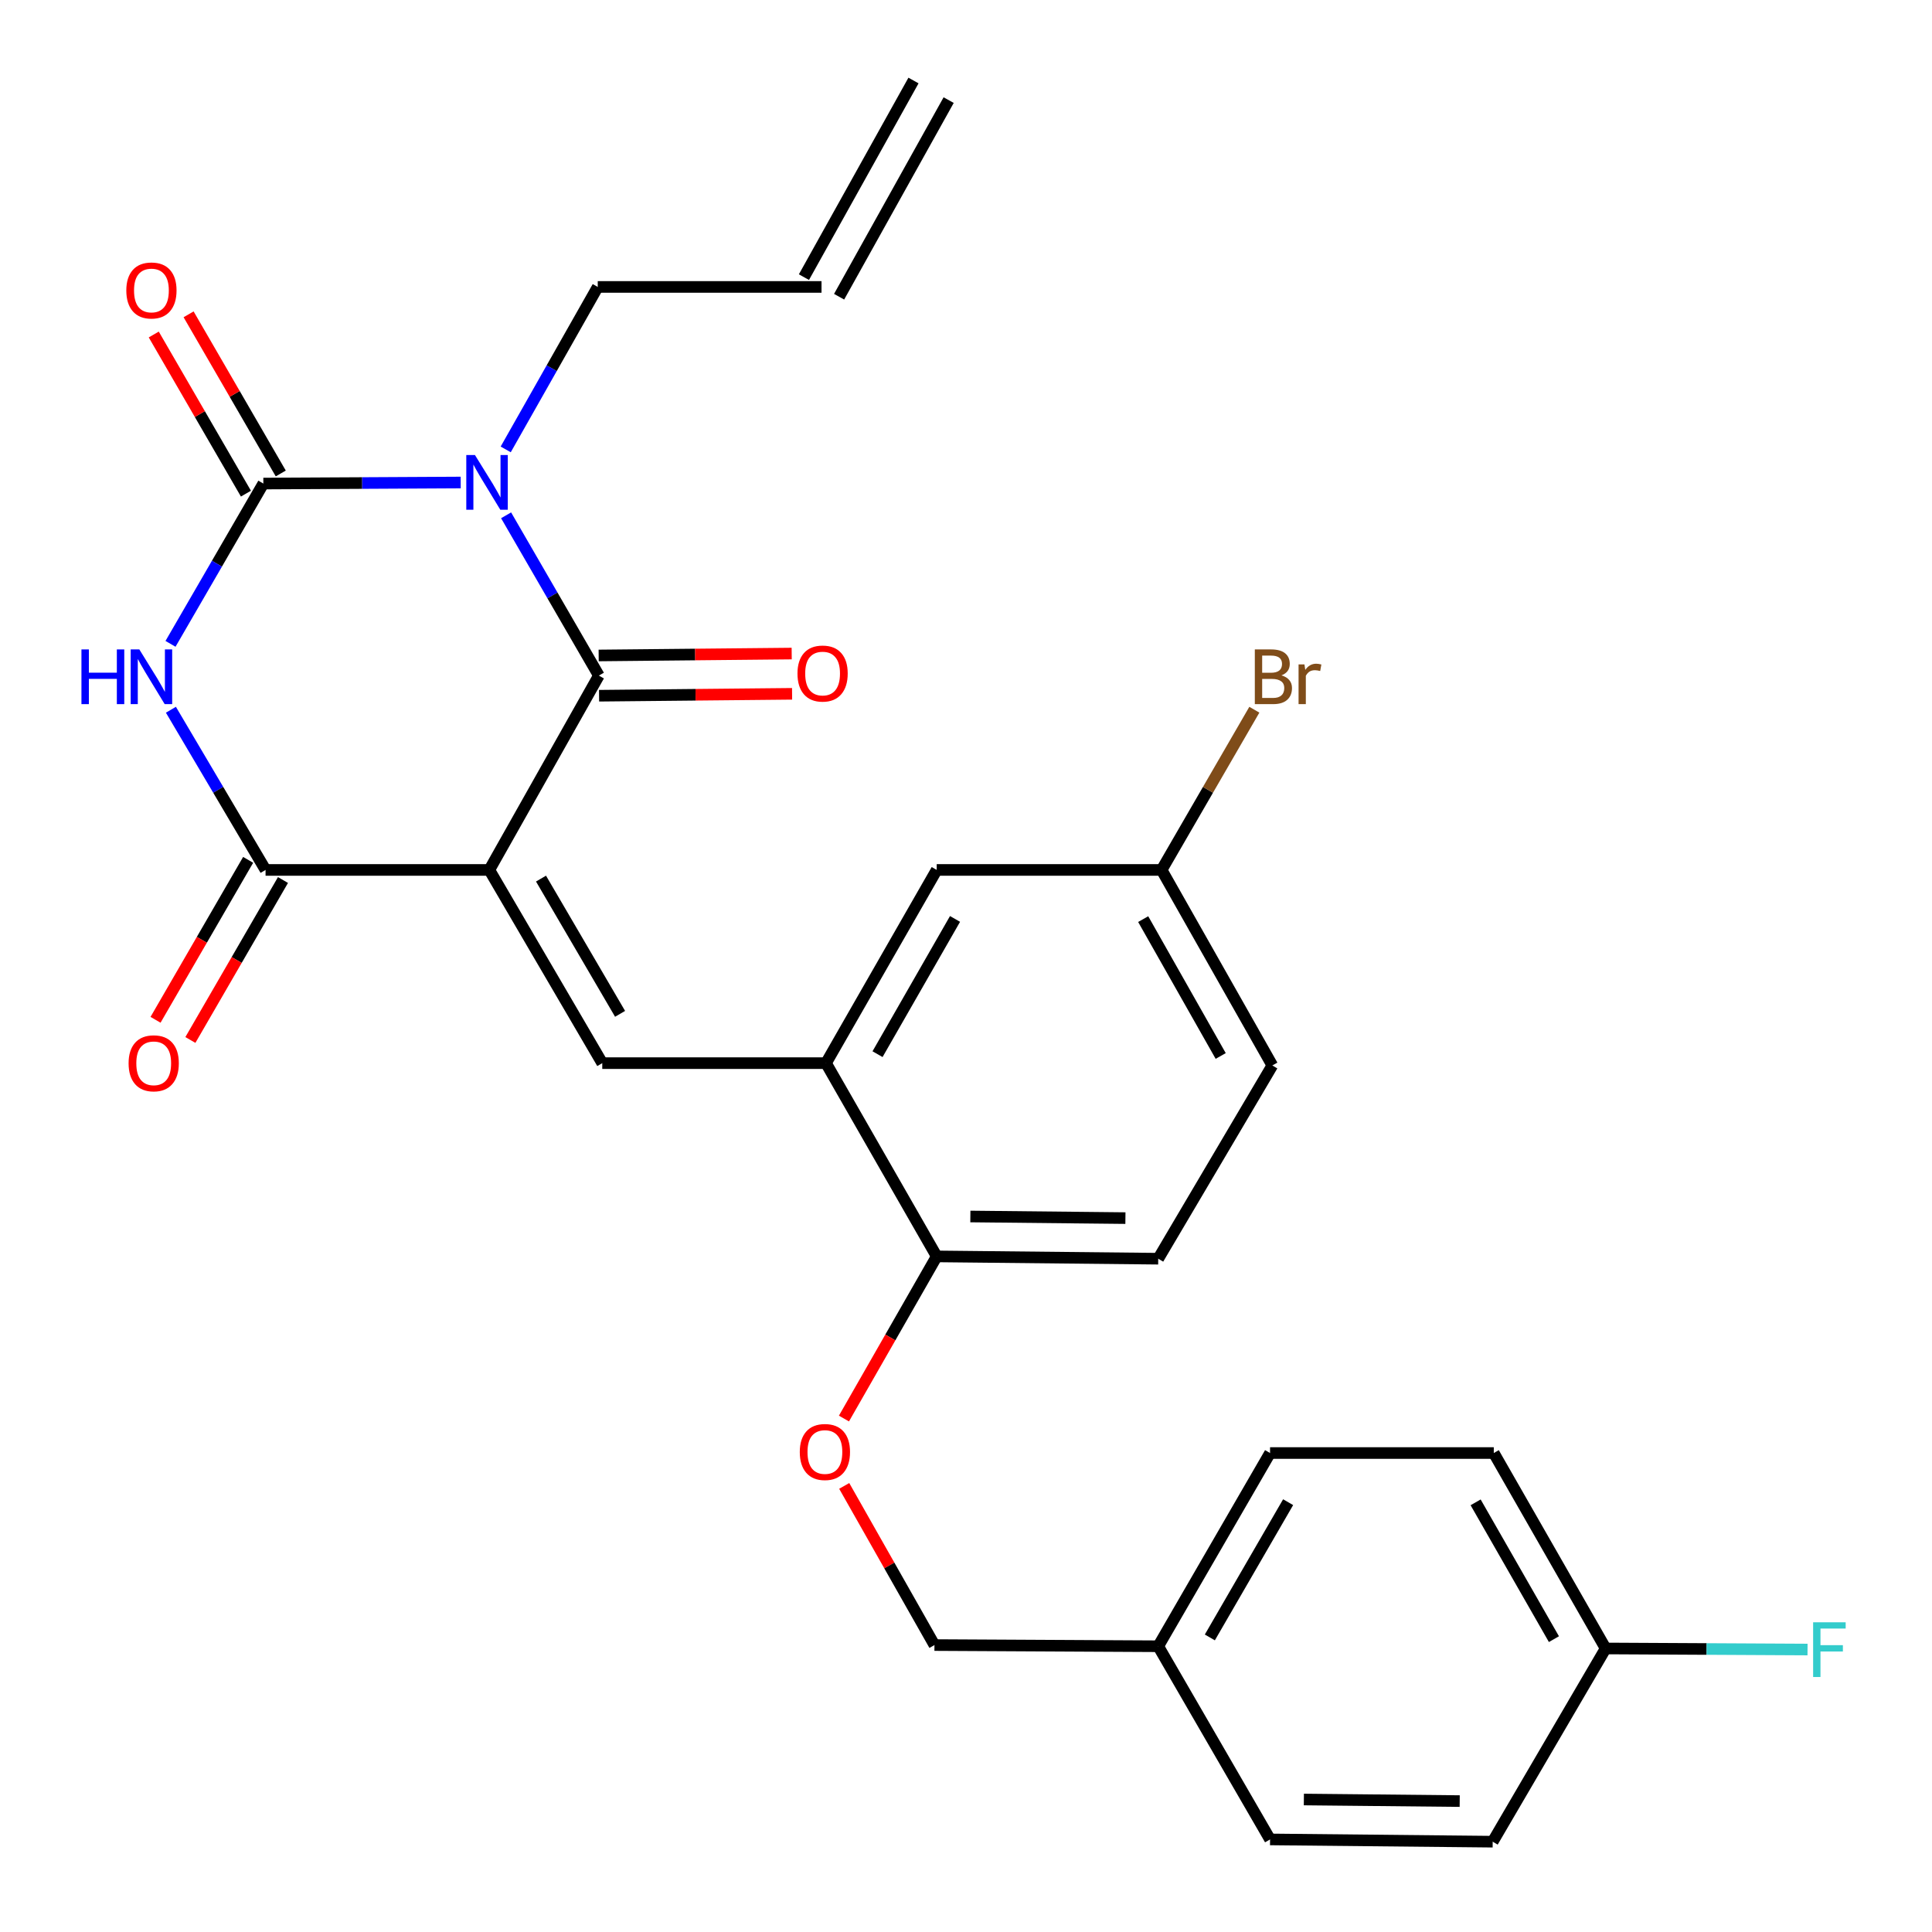 <?xml version='1.0' encoding='iso-8859-1'?>
<svg version='1.1' baseProfile='full'
              xmlns='http://www.w3.org/2000/svg'
                      xmlns:rdkit='http://www.rdkit.org/xml'
                      xmlns:xlink='http://www.w3.org/1999/xlink'
                  xml:space='preserve'
width='1000px' height='1000px' viewBox='0 0 1000 1000'>
<!-- END OF HEADER -->
<rect style='opacity:1.0;fill:#FFFFFF;stroke:none' width='1000' height='1000' x='0' y='0'> </rect>
<path class='bond-1' d='M 253.268,450.278 L 309.972,349.687' style='fill:none;fill-rule:evenodd;stroke:#000000;stroke-width:6px;stroke-linecap:butt;stroke-linejoin:miter;stroke-opacity:1' />
<path class='bond-4' d='M 253.268,450.278 L 137.454,450.278' style='fill:none;fill-rule:evenodd;stroke:#000000;stroke-width:6px;stroke-linecap:butt;stroke-linejoin:miter;stroke-opacity:1' />
<path class='bond-5' d='M 253.268,450.278 L 311.731,550.278' style='fill:none;fill-rule:evenodd;stroke:#000000;stroke-width:6px;stroke-linecap:butt;stroke-linejoin:miter;stroke-opacity:1' />
<path class='bond-5' d='M 280.027,454.761 L 320.951,524.761' style='fill:none;fill-rule:evenodd;stroke:#000000;stroke-width:6px;stroke-linecap:butt;stroke-linejoin:miter;stroke-opacity:1' />
<path class='bond-0' d='M 261.955,266.724 L 285.963,308.205' style='fill:none;fill-rule:evenodd;stroke:#0000FF;stroke-width:6px;stroke-linecap:butt;stroke-linejoin:miter;stroke-opacity:1' />
<path class='bond-0' d='M 285.963,308.205 L 309.972,349.687' style='fill:none;fill-rule:evenodd;stroke:#000000;stroke-width:6px;stroke-linecap:butt;stroke-linejoin:miter;stroke-opacity:1' />
<path class='bond-13' d='M 261.756,232.609 L 285.574,190.563' style='fill:none;fill-rule:evenodd;stroke:#0000FF;stroke-width:6px;stroke-linecap:butt;stroke-linejoin:miter;stroke-opacity:1' />
<path class='bond-13' d='M 285.574,190.563 L 309.393,148.517' style='fill:none;fill-rule:evenodd;stroke:#000000;stroke-width:6px;stroke-linecap:butt;stroke-linejoin:miter;stroke-opacity:1' />
<path class='bond-28' d='M 238.453,249.747 L 187.381,250.018' style='fill:none;fill-rule:evenodd;stroke:#0000FF;stroke-width:6px;stroke-linecap:butt;stroke-linejoin:miter;stroke-opacity:1' />
<path class='bond-28' d='M 187.381,250.018 L 136.308,250.289' style='fill:none;fill-rule:evenodd;stroke:#000000;stroke-width:6px;stroke-linecap:butt;stroke-linejoin:miter;stroke-opacity:1' />
<path class='bond-8' d='M 310.075,360.106 L 360.028,359.611' style='fill:none;fill-rule:evenodd;stroke:#000000;stroke-width:6px;stroke-linecap:butt;stroke-linejoin:miter;stroke-opacity:1' />
<path class='bond-8' d='M 360.028,359.611 L 409.982,359.117' style='fill:none;fill-rule:evenodd;stroke:#FF0000;stroke-width:6px;stroke-linecap:butt;stroke-linejoin:miter;stroke-opacity:1' />
<path class='bond-8' d='M 309.868,339.268 L 359.822,338.774' style='fill:none;fill-rule:evenodd;stroke:#000000;stroke-width:6px;stroke-linecap:butt;stroke-linejoin:miter;stroke-opacity:1' />
<path class='bond-8' d='M 359.822,338.774 L 409.776,338.28' style='fill:none;fill-rule:evenodd;stroke:#FF0000;stroke-width:6px;stroke-linecap:butt;stroke-linejoin:miter;stroke-opacity:1' />
<path class='bond-2' d='M 136.308,250.289 L 112.281,291.77' style='fill:none;fill-rule:evenodd;stroke:#000000;stroke-width:6px;stroke-linecap:butt;stroke-linejoin:miter;stroke-opacity:1' />
<path class='bond-2' d='M 112.281,291.77 L 88.253,333.251' style='fill:none;fill-rule:evenodd;stroke:#0000FF;stroke-width:6px;stroke-linecap:butt;stroke-linejoin:miter;stroke-opacity:1' />
<path class='bond-7' d='M 145.324,245.067 L 121.47,203.88' style='fill:none;fill-rule:evenodd;stroke:#000000;stroke-width:6px;stroke-linecap:butt;stroke-linejoin:miter;stroke-opacity:1' />
<path class='bond-7' d='M 121.47,203.88 L 97.616,162.693' style='fill:none;fill-rule:evenodd;stroke:#FF0000;stroke-width:6px;stroke-linecap:butt;stroke-linejoin:miter;stroke-opacity:1' />
<path class='bond-7' d='M 127.292,255.51 L 103.438,214.324' style='fill:none;fill-rule:evenodd;stroke:#000000;stroke-width:6px;stroke-linecap:butt;stroke-linejoin:miter;stroke-opacity:1' />
<path class='bond-7' d='M 103.438,214.324 L 79.584,173.137' style='fill:none;fill-rule:evenodd;stroke:#FF0000;stroke-width:6px;stroke-linecap:butt;stroke-linejoin:miter;stroke-opacity:1' />
<path class='bond-3' d='M 88.46,367.364 L 112.957,408.821' style='fill:none;fill-rule:evenodd;stroke:#0000FF;stroke-width:6px;stroke-linecap:butt;stroke-linejoin:miter;stroke-opacity:1' />
<path class='bond-3' d='M 112.957,408.821 L 137.454,450.278' style='fill:none;fill-rule:evenodd;stroke:#000000;stroke-width:6px;stroke-linecap:butt;stroke-linejoin:miter;stroke-opacity:1' />
<path class='bond-10' d='M 128.437,445.057 L 104.471,486.453' style='fill:none;fill-rule:evenodd;stroke:#000000;stroke-width:6px;stroke-linecap:butt;stroke-linejoin:miter;stroke-opacity:1' />
<path class='bond-10' d='M 104.471,486.453 L 80.505,527.849' style='fill:none;fill-rule:evenodd;stroke:#FF0000;stroke-width:6px;stroke-linecap:butt;stroke-linejoin:miter;stroke-opacity:1' />
<path class='bond-10' d='M 146.471,455.498 L 122.505,496.894' style='fill:none;fill-rule:evenodd;stroke:#000000;stroke-width:6px;stroke-linecap:butt;stroke-linejoin:miter;stroke-opacity:1' />
<path class='bond-10' d='M 122.505,496.894 L 98.539,538.29' style='fill:none;fill-rule:evenodd;stroke:#FF0000;stroke-width:6px;stroke-linecap:butt;stroke-linejoin:miter;stroke-opacity:1' />
<path class='bond-6' d='M 311.731,550.278 L 427.534,550.278' style='fill:none;fill-rule:evenodd;stroke:#000000;stroke-width:6px;stroke-linecap:butt;stroke-linejoin:miter;stroke-opacity:1' />
<path class='bond-9' d='M 427.534,550.278 L 484.839,650.313' style='fill:none;fill-rule:evenodd;stroke:#000000;stroke-width:6px;stroke-linecap:butt;stroke-linejoin:miter;stroke-opacity:1' />
<path class='bond-11' d='M 427.534,550.278 L 484.839,450.278' style='fill:none;fill-rule:evenodd;stroke:#000000;stroke-width:6px;stroke-linecap:butt;stroke-linejoin:miter;stroke-opacity:1' />
<path class='bond-11' d='M 454.21,545.639 L 494.323,475.638' style='fill:none;fill-rule:evenodd;stroke:#000000;stroke-width:6px;stroke-linecap:butt;stroke-linejoin:miter;stroke-opacity:1' />
<path class='bond-12' d='M 484.839,650.313 L 460.832,692.275' style='fill:none;fill-rule:evenodd;stroke:#000000;stroke-width:6px;stroke-linecap:butt;stroke-linejoin:miter;stroke-opacity:1' />
<path class='bond-12' d='M 460.832,692.275 L 436.826,734.237' style='fill:none;fill-rule:evenodd;stroke:#FF0000;stroke-width:6px;stroke-linecap:butt;stroke-linejoin:miter;stroke-opacity:1' />
<path class='bond-15' d='M 484.839,650.313 L 599.495,651.505' style='fill:none;fill-rule:evenodd;stroke:#000000;stroke-width:6px;stroke-linecap:butt;stroke-linejoin:miter;stroke-opacity:1' />
<path class='bond-15' d='M 502.254,629.655 L 582.514,630.49' style='fill:none;fill-rule:evenodd;stroke:#000000;stroke-width:6px;stroke-linecap:butt;stroke-linejoin:miter;stroke-opacity:1' />
<path class='bond-17' d='M 484.839,450.278 L 601.244,450.278' style='fill:none;fill-rule:evenodd;stroke:#000000;stroke-width:6px;stroke-linecap:butt;stroke-linejoin:miter;stroke-opacity:1' />
<path class='bond-18' d='M 436.965,769.105 L 460.317,810.294' style='fill:none;fill-rule:evenodd;stroke:#FF0000;stroke-width:6px;stroke-linecap:butt;stroke-linejoin:miter;stroke-opacity:1' />
<path class='bond-18' d='M 460.317,810.294 L 483.67,851.483' style='fill:none;fill-rule:evenodd;stroke:#000000;stroke-width:6px;stroke-linecap:butt;stroke-linejoin:miter;stroke-opacity:1' />
<path class='bond-14' d='M 309.393,148.517 L 425.218,148.517' style='fill:none;fill-rule:evenodd;stroke:#000000;stroke-width:6px;stroke-linecap:butt;stroke-linejoin:miter;stroke-opacity:1' />
<path class='bond-16' d='M 434.32,153.588 L 491.023,51.817' style='fill:none;fill-rule:evenodd;stroke:#000000;stroke-width:6px;stroke-linecap:butt;stroke-linejoin:miter;stroke-opacity:1' />
<path class='bond-16' d='M 416.117,143.446 L 472.82,41.674' style='fill:none;fill-rule:evenodd;stroke:#000000;stroke-width:6px;stroke-linecap:butt;stroke-linejoin:miter;stroke-opacity:1' />
<path class='bond-29' d='M 599.495,651.505 L 658.56,551.482' style='fill:none;fill-rule:evenodd;stroke:#000000;stroke-width:6px;stroke-linecap:butt;stroke-linejoin:miter;stroke-opacity:1' />
<path class='bond-21' d='M 601.244,450.278 L 658.56,551.482' style='fill:none;fill-rule:evenodd;stroke:#000000;stroke-width:6px;stroke-linecap:butt;stroke-linejoin:miter;stroke-opacity:1' />
<path class='bond-21' d='M 591.709,475.727 L 631.831,546.57' style='fill:none;fill-rule:evenodd;stroke:#000000;stroke-width:6px;stroke-linecap:butt;stroke-linejoin:miter;stroke-opacity:1' />
<path class='bond-22' d='M 601.244,450.278 L 625.246,408.813' style='fill:none;fill-rule:evenodd;stroke:#000000;stroke-width:6px;stroke-linecap:butt;stroke-linejoin:miter;stroke-opacity:1' />
<path class='bond-22' d='M 625.246,408.813 L 649.248,367.348' style='fill:none;fill-rule:evenodd;stroke:#7F4C19;stroke-width:6px;stroke-linecap:butt;stroke-linejoin:miter;stroke-opacity:1' />
<path class='bond-20' d='M 483.67,851.483 L 599.495,852.097' style='fill:none;fill-rule:evenodd;stroke:#000000;stroke-width:6px;stroke-linecap:butt;stroke-linejoin:miter;stroke-opacity:1' />
<path class='bond-19' d='M 831.078,853.243 L 773.182,752.085' style='fill:none;fill-rule:evenodd;stroke:#000000;stroke-width:6px;stroke-linecap:butt;stroke-linejoin:miter;stroke-opacity:1' />
<path class='bond-19' d='M 804.308,848.42 L 763.781,777.609' style='fill:none;fill-rule:evenodd;stroke:#000000;stroke-width:6px;stroke-linecap:butt;stroke-linejoin:miter;stroke-opacity:1' />
<path class='bond-23' d='M 831.078,853.243 L 883.327,853.519' style='fill:none;fill-rule:evenodd;stroke:#000000;stroke-width:6px;stroke-linecap:butt;stroke-linejoin:miter;stroke-opacity:1' />
<path class='bond-23' d='M 883.327,853.519 L 935.576,853.796' style='fill:none;fill-rule:evenodd;stroke:#33CCCC;stroke-width:6px;stroke-linecap:butt;stroke-linejoin:miter;stroke-opacity:1' />
<path class='bond-30' d='M 831.078,853.243 L 772.615,953.255' style='fill:none;fill-rule:evenodd;stroke:#000000;stroke-width:6px;stroke-linecap:butt;stroke-linejoin:miter;stroke-opacity:1' />
<path class='bond-26' d='M 599.495,852.097 L 657.379,952.085' style='fill:none;fill-rule:evenodd;stroke:#000000;stroke-width:6px;stroke-linecap:butt;stroke-linejoin:miter;stroke-opacity:1' />
<path class='bond-27' d='M 599.495,852.097 L 657.379,752.085' style='fill:none;fill-rule:evenodd;stroke:#000000;stroke-width:6px;stroke-linecap:butt;stroke-linejoin:miter;stroke-opacity:1' />
<path class='bond-27' d='M 626.213,847.533 L 666.732,777.525' style='fill:none;fill-rule:evenodd;stroke:#000000;stroke-width:6px;stroke-linecap:butt;stroke-linejoin:miter;stroke-opacity:1' />
<path class='bond-24' d='M 773.182,752.085 L 657.379,752.085' style='fill:none;fill-rule:evenodd;stroke:#000000;stroke-width:6px;stroke-linecap:butt;stroke-linejoin:miter;stroke-opacity:1' />
<path class='bond-25' d='M 772.615,953.255 L 657.379,952.085' style='fill:none;fill-rule:evenodd;stroke:#000000;stroke-width:6px;stroke-linecap:butt;stroke-linejoin:miter;stroke-opacity:1' />
<path class='bond-25' d='M 755.541,932.242 L 674.876,931.424' style='fill:none;fill-rule:evenodd;stroke:#000000;stroke-width:6px;stroke-linecap:butt;stroke-linejoin:miter;stroke-opacity:1' />
<path  class='atom-1' d='M 245.828 235.515
L 255.108 250.515
Q 256.028 251.995, 257.508 254.675
Q 258.988 257.355, 259.068 257.515
L 259.068 235.515
L 262.828 235.515
L 262.828 263.835
L 258.948 263.835
L 248.988 247.435
Q 247.828 245.515, 246.588 243.315
Q 245.388 241.115, 245.028 240.435
L 245.028 263.835
L 241.348 263.835
L 241.348 235.515
L 245.828 235.515
' fill='#0000FF'/>
<path  class='atom-4' d='M 42.158 336.141
L 45.998 336.141
L 45.998 348.181
L 60.478 348.181
L 60.478 336.141
L 64.318 336.141
L 64.318 364.461
L 60.478 364.461
L 60.478 351.381
L 45.998 351.381
L 45.998 364.461
L 42.158 364.461
L 42.158 336.141
' fill='#0000FF'/>
<path  class='atom-4' d='M 72.118 336.141
L 81.398 351.141
Q 82.318 352.621, 83.798 355.301
Q 85.278 357.981, 85.358 358.141
L 85.358 336.141
L 89.118 336.141
L 89.118 364.461
L 85.238 364.461
L 75.278 348.061
Q 74.118 346.141, 72.878 343.941
Q 71.678 341.741, 71.318 341.061
L 71.318 364.461
L 67.638 364.461
L 67.638 336.141
L 72.118 336.141
' fill='#0000FF'/>
<path  class='atom-8' d='M 65.378 150.345
Q 65.378 143.545, 68.738 139.745
Q 72.098 135.945, 78.378 135.945
Q 84.658 135.945, 88.018 139.745
Q 91.378 143.545, 91.378 150.345
Q 91.378 157.225, 87.978 161.145
Q 84.578 165.025, 78.378 165.025
Q 72.138 165.025, 68.738 161.145
Q 65.378 157.265, 65.378 150.345
M 78.378 161.825
Q 82.698 161.825, 85.018 158.945
Q 87.378 156.025, 87.378 150.345
Q 87.378 144.785, 85.018 141.985
Q 82.698 139.145, 78.378 139.145
Q 74.058 139.145, 71.698 141.945
Q 69.378 144.745, 69.378 150.345
Q 69.378 156.065, 71.698 158.945
Q 74.058 161.825, 78.378 161.825
' fill='#FF0000'/>
<path  class='atom-9' d='M 412.774 348.621
Q 412.774 341.821, 416.134 338.021
Q 419.494 334.221, 425.774 334.221
Q 432.054 334.221, 435.414 338.021
Q 438.774 341.821, 438.774 348.621
Q 438.774 355.501, 435.374 359.421
Q 431.974 363.301, 425.774 363.301
Q 419.534 363.301, 416.134 359.421
Q 412.774 355.541, 412.774 348.621
M 425.774 360.101
Q 430.094 360.101, 432.414 357.221
Q 434.774 354.301, 434.774 348.621
Q 434.774 343.061, 432.414 340.261
Q 430.094 337.421, 425.774 337.421
Q 421.454 337.421, 419.094 340.221
Q 416.774 343.021, 416.774 348.621
Q 416.774 354.341, 419.094 357.221
Q 421.454 360.101, 425.774 360.101
' fill='#FF0000'/>
<path  class='atom-11' d='M 66.559 550.358
Q 66.559 543.558, 69.919 539.758
Q 73.279 535.958, 79.559 535.958
Q 85.839 535.958, 89.199 539.758
Q 92.559 543.558, 92.559 550.358
Q 92.559 557.238, 89.159 561.158
Q 85.759 565.038, 79.559 565.038
Q 73.319 565.038, 69.919 561.158
Q 66.559 557.278, 66.559 550.358
M 79.559 561.838
Q 83.879 561.838, 86.199 558.958
Q 88.559 556.038, 88.559 550.358
Q 88.559 544.798, 86.199 541.998
Q 83.879 539.158, 79.559 539.158
Q 75.239 539.158, 72.879 541.958
Q 70.559 544.758, 70.559 550.358
Q 70.559 556.078, 72.879 558.958
Q 75.239 561.838, 79.559 561.838
' fill='#FF0000'/>
<path  class='atom-13' d='M 413.967 751.551
Q 413.967 744.751, 417.327 740.951
Q 420.687 737.151, 426.967 737.151
Q 433.247 737.151, 436.607 740.951
Q 439.967 744.751, 439.967 751.551
Q 439.967 758.431, 436.567 762.351
Q 433.167 766.231, 426.967 766.231
Q 420.727 766.231, 417.327 762.351
Q 413.967 758.471, 413.967 751.551
M 426.967 763.031
Q 431.287 763.031, 433.607 760.151
Q 435.967 757.231, 435.967 751.551
Q 435.967 745.991, 433.607 743.191
Q 431.287 740.351, 426.967 740.351
Q 422.647 740.351, 420.287 743.151
Q 417.967 745.951, 417.967 751.551
Q 417.967 757.271, 420.287 760.151
Q 422.647 763.031, 426.967 763.031
' fill='#FF0000'/>
<path  class='atom-23' d='M 663.256 349.581
Q 665.976 350.341, 667.336 352.021
Q 668.736 353.661, 668.736 356.101
Q 668.736 360.021, 666.216 362.261
Q 663.736 364.461, 659.016 364.461
L 649.496 364.461
L 649.496 336.141
L 657.856 336.141
Q 662.696 336.141, 665.136 338.101
Q 667.576 340.061, 667.576 343.661
Q 667.576 347.941, 663.256 349.581
M 653.296 339.341
L 653.296 348.221
L 657.856 348.221
Q 660.656 348.221, 662.096 347.101
Q 663.576 345.941, 663.576 343.661
Q 663.576 339.341, 657.856 339.341
L 653.296 339.341
M 659.016 361.261
Q 661.776 361.261, 663.256 359.941
Q 664.736 358.621, 664.736 356.101
Q 664.736 353.781, 663.096 352.621
Q 661.496 351.421, 658.416 351.421
L 653.296 351.421
L 653.296 361.261
L 659.016 361.261
' fill='#7F4C19'/>
<path  class='atom-23' d='M 675.176 343.901
L 675.616 346.741
Q 677.776 343.541, 681.296 343.541
Q 682.416 343.541, 683.936 343.941
L 683.336 347.301
Q 681.616 346.901, 680.656 346.901
Q 678.976 346.901, 677.856 347.581
Q 676.776 348.221, 675.896 349.781
L 675.896 364.461
L 672.136 364.461
L 672.136 343.901
L 675.176 343.901
' fill='#7F4C19'/>
<path  class='atom-24' d='M 938.472 839.696
L 955.312 839.696
L 955.312 842.936
L 942.272 842.936
L 942.272 851.536
L 953.872 851.536
L 953.872 854.816
L 942.272 854.816
L 942.272 868.016
L 938.472 868.016
L 938.472 839.696
' fill='#33CCCC'/>
</svg>
